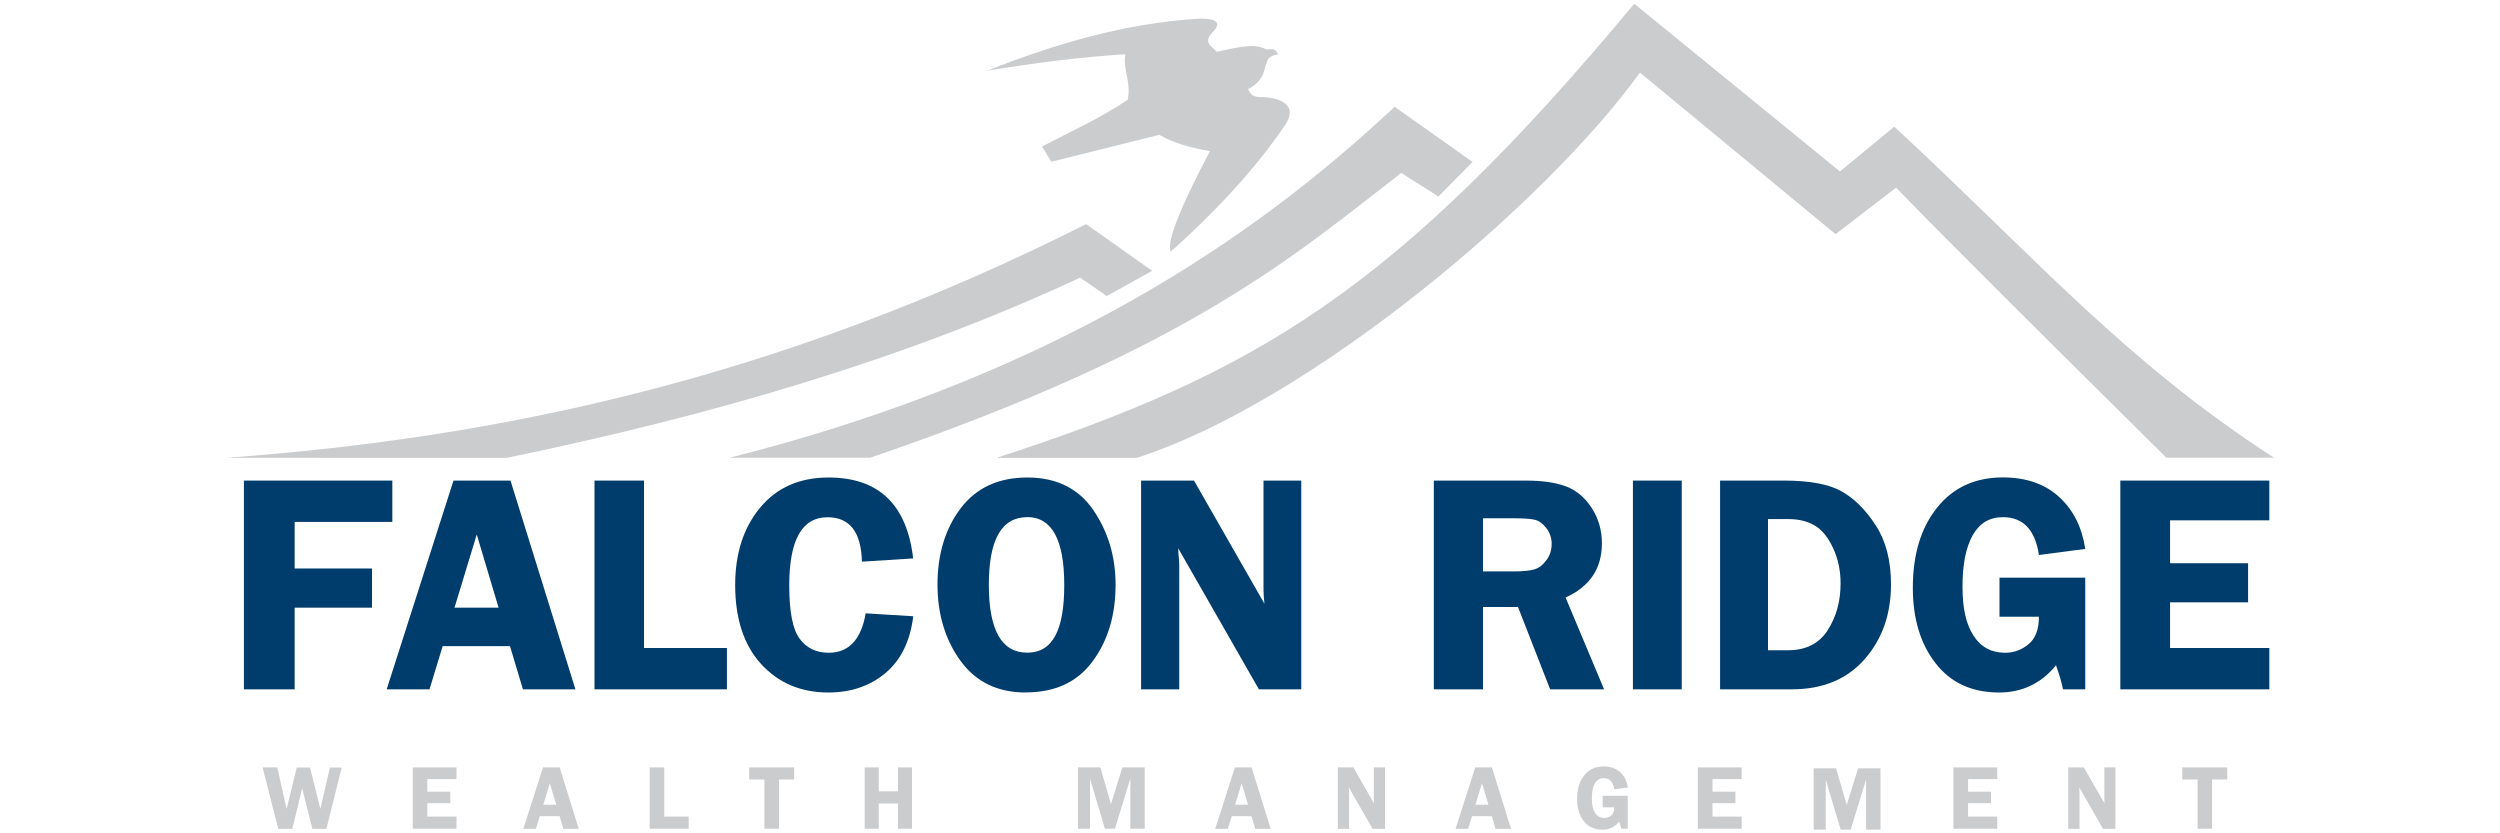 <?xml version="1.0" encoding="UTF-8" standalone="no"?>
<svg xmlns="http://www.w3.org/2000/svg" id="Layer_1" viewBox="0 0 300 100">
  <defs>
    <style>.cls-1,.cls-2{fill:#caccce;}.cls-2{fill-rule:evenodd;}.cls-3{fill:#003d6d;}</style>
  </defs>
  <polygon class="cls-3" points="47.08 62.63 35.36 62.63 35.36 68.22 44.64 68.22 44.64 72.92 35.36 72.92 35.36 82.72 29.27 82.72 29.27 57.67 47.08 57.67 47.08 62.63 47.08 62.63"/>
  <path class="cls-3" d="M61.26,57.67l7.79,25.05h-6.3l-1.55-5.18h-8.08l-1.58,5.18h-5.14l8.02-25.05h6.84ZM54.53,72.92h5.3l-2.62-8.78-2.67,8.78h0Z"/>
  <polygon class="cls-3" points="77.28 77.76 87.23 77.76 87.23 82.72 71.34 82.72 71.34 57.67 77.28 57.67 77.28 77.76 77.28 77.76"/>
  <path class="cls-3" d="M109.59,67.01l-6.16.39c-.09-3.56-1.46-5.33-4.13-5.33-3.06,0-4.59,2.72-4.59,8.18,0,3.15.41,5.28,1.25,6.4.83,1.12,1.99,1.68,3.48,1.68,2.42,0,3.9-1.58,4.44-4.73l5.71.35c-.37,2.99-1.48,5.26-3.34,6.82-1.87,1.56-4.15,2.33-6.85,2.33-3.31,0-6-1.15-8.08-3.43-2.07-2.28-3.1-5.45-3.1-9.48,0-3.77,1-6.87,3-9.28,2-2.41,4.75-3.61,8.21-3.61,6.01,0,9.4,3.24,10.15,9.72h0Z"/>
  <path class="cls-3" d="M123.09,83.1c-3.37,0-5.98-1.26-7.82-3.79-1.85-2.54-2.77-5.6-2.77-9.19s.93-6.7,2.8-9.15c1.87-2.45,4.53-3.67,7.99-3.67s6.13,1.3,7.91,3.91c1.78,2.61,2.67,5.6,2.67,8.96,0,3.63-.91,6.69-2.75,9.18-1.83,2.5-4.51,3.74-8.03,3.74h0ZM123.26,62.06c-3.07,0-4.6,2.7-4.6,8.12s1.53,8.14,4.6,8.14,4.45-2.71,4.45-8.13-1.48-8.14-4.45-8.14h0Z"/>
  <path class="cls-3" d="M156.15,57.67v25.05h-5.08l-9.68-16.92c.01.43.02.71.04.85.05.43.08.79.08,1.08v14.99h-4.58v-25.05h6.35l8.45,14.77c-.08-.73-.11-1.29-.11-1.67v-13.1h4.54Z"/>
  <path class="cls-3" d="M177.96,72.84v9.88h-5.9v-25.05h11.01c2.03,0,3.66.24,4.89.71,1.23.48,2.25,1.34,3.06,2.6.81,1.26,1.21,2.67,1.21,4.22,0,3.02-1.45,5.18-4.36,6.5l4.62,11.02h-6.47l-3.86-9.88h-4.21ZM177.96,62.18v6.39h3.61c1.18,0,2.03-.08,2.57-.25.54-.16,1.01-.53,1.43-1.1.42-.57.63-1.22.63-1.96,0-.69-.21-1.32-.63-1.87-.42-.54-.87-.89-1.36-1.01-.49-.13-1.41-.19-2.76-.19h-3.48Z"/>
  <polygon class="cls-3" points="201.81 57.67 201.81 82.72 195.95 82.72 195.95 57.67 201.81 57.67 201.81 57.67"/>
  <path class="cls-3" d="M206.41,57.67h7.64c3.11,0,5.43.43,6.95,1.3,1.53.86,2.89,2.22,4.1,4.09,1.21,1.87,1.82,4.22,1.82,7.07,0,3.58-1.06,6.58-3.17,8.98-2.11,2.4-5.02,3.61-8.73,3.61h-8.61v-25.05h0ZM212.16,62.29v15.74h2.41c2.13,0,3.72-.8,4.75-2.4,1.03-1.6,1.55-3.47,1.55-5.63,0-1.51-.29-2.92-.89-4.21-.59-1.29-1.32-2.2-2.2-2.72-.88-.52-1.93-.78-3.16-.78h-2.47Z"/>
  <path class="cls-3" d="M250.23,69.31v13.41h-2.67c-.19-.94-.48-1.9-.84-2.88-1.78,2.17-4.06,3.26-6.83,3.26-3.27,0-5.81-1.17-7.62-3.51-1.82-2.33-2.73-5.35-2.73-9.06,0-3.99.97-7.19,2.91-9.61,1.93-2.42,4.57-3.63,7.89-3.63,2.79,0,5.04.78,6.75,2.34,1.71,1.56,2.75,3.64,3.14,6.24l-5.56.73c-.45-3.03-1.9-4.54-4.33-4.54-1.6,0-2.8.72-3.61,2.16-.82,1.44-1.23,3.49-1.23,6.17s.44,4.54,1.33,5.9c.88,1.36,2.14,2.04,3.77,2.04,1.06,0,2-.34,2.83-1.03.83-.69,1.24-1.78,1.24-3.29h-4.73v-4.69h10.29Z"/>
  <polygon class="cls-3" points="272.32 62.44 260.41 62.44 260.41 67.59 269.77 67.59 269.77 72.28 260.41 72.28 260.41 77.76 272.32 77.76 272.32 82.72 254.44 82.72 254.44 57.67 272.32 57.67 272.32 62.44 272.32 62.44"/>
  <path class="cls-1" d="M41.01,92.09l-1.84,7.37h-1.69l-1.22-4.87-1.18,4.87h-1.69l-1.88-7.37h1.76l1.01,4.5s.02.1.06.24c.01.05.03.13.06.23l1.21-4.96h1.59l1.24,4.96c.03-.09.06-.25.11-.46l1.04-4.5h1.42Z"/>
  <polygon class="cls-1" points="54.78 93.49 51.28 93.49 51.28 95 54.03 95 54.03 96.38 51.28 96.38 51.28 97.99 54.78 97.99 54.78 99.45 49.53 99.45 49.53 92.09 54.78 92.09 54.78 93.49 54.78 93.49"/>
  <path class="cls-1" d="M67.16,92.09l2.29,7.37h-1.85l-.45-1.52h-2.37l-.47,1.52h-1.51l2.36-7.37h2.01ZM65.19,96.57h1.56l-.77-2.58-.79,2.58h0Z"/>
  <polygon class="cls-1" points="79.71 97.99 82.64 97.99 82.64 99.45 77.96 99.45 77.96 92.09 79.71 92.09 79.71 97.99 79.71 97.99"/>
  <polygon class="cls-1" points="95.3 92.09 95.3 93.54 93.48 93.54 93.48 99.45 91.73 99.45 91.73 93.54 89.9 93.54 89.9 92.09 95.3 92.09 95.3 92.09"/>
  <polygon class="cls-1" points="109.44 92.09 109.44 99.45 107.75 99.45 107.75 96.42 105.45 96.42 105.45 99.45 103.76 99.45 103.76 92.09 105.45 92.09 105.45 94.96 107.75 94.96 107.75 92.09 109.44 92.09 109.44 92.09"/>
  <polygon class="cls-1" points="132.59 99.45 130.8 93.44 130.8 99.45 129.35 99.45 129.35 92.09 132.04 92.09 133.32 96.49 134.68 92.09 137.37 92.09 137.37 99.45 135.64 99.45 135.64 93.44 133.79 99.45 132.59 99.45 132.59 99.45"/>
  <path class="cls-1" d="M150.19,92.09l2.29,7.37h-1.85l-.45-1.52h-2.37l-.47,1.52h-1.51l2.36-7.37h2.01ZM148.21,96.57h1.56l-.77-2.58-.79,2.58h0Z"/>
  <path class="cls-1" d="M166.2,92.09v7.37h-1.49l-2.85-4.98c0,.13,0,.21.01.25.01.13.02.23.02.32v4.41h-1.35v-7.37h1.87l2.48,4.34c-.02-.22-.03-.38-.03-.49v-3.85h1.34Z"/>
  <path class="cls-1" d="M179.03,92.09l2.29,7.37h-1.85l-.45-1.52h-2.37l-.47,1.52h-1.51l2.36-7.37h2.01ZM177.05,96.57h1.56l-.77-2.58-.79,2.58h0Z"/>
  <path class="cls-1" d="M195.33,95.51v3.94h-.78c-.06-.28-.14-.56-.25-.85-.52.64-1.19.96-2.01.96-.96,0-1.71-.34-2.24-1.03-.54-.69-.8-1.57-.8-2.66,0-1.17.29-2.11.86-2.83.57-.71,1.34-1.07,2.32-1.07.82,0,1.48.23,1.99.69.5.46.81,1.07.92,1.84l-1.63.22c-.13-.89-.56-1.34-1.27-1.34-.47,0-.82.21-1.06.63-.24.42-.36,1.03-.36,1.81s.13,1.33.39,1.73c.26.4.63.6,1.11.6.31,0,.59-.1.83-.3.24-.2.36-.52.36-.97h-1.39v-1.38h3.03Z"/>
  <polygon class="cls-1" points="209 93.49 205.5 93.49 205.5 95 208.25 95 208.25 96.38 205.5 96.38 205.5 97.99 209 97.99 209 99.45 203.74 99.45 203.74 92.09 209 92.09 209 93.49 209 93.49"/>
  <polygon class="cls-1" points="220.88 99.56 219.09 93.55 219.09 99.56 217.64 99.56 217.64 92.2 220.33 92.2 221.61 96.6 222.97 92.2 225.66 92.2 225.66 99.56 223.93 99.56 223.93 93.55 222.08 99.56 220.88 99.56 220.88 99.56"/>
  <polygon class="cls-1" points="239.67 93.49 236.17 93.49 236.17 95 238.92 95 238.92 96.38 236.17 96.38 236.17 97.99 239.67 97.99 239.67 99.45 234.41 99.45 234.41 92.09 239.67 92.09 239.67 93.49 239.67 93.49"/>
  <path class="cls-1" d="M253.85,92.09v7.37h-1.49l-2.85-4.98c0,.13,0,.21.01.25.01.13.02.23.02.32v4.41h-1.35v-7.37h1.87l2.49,4.34c-.02-.22-.03-.38-.03-.49v-3.85h1.34Z"/>
  <polygon class="cls-1" points="267.27 92.09 267.27 93.54 265.45 93.54 265.45 99.45 263.71 99.45 263.71 93.54 261.87 93.54 261.87 92.09 267.27 92.09 267.27 92.09"/>
  <path class="cls-2" d="M130.33,26.89l7.93,5.61-5.44,3.02c-.96-.66-2.25-1.54-3.21-2.2-21.02,9.8-44.28,16.56-68.79,21.62H27.12c32.18-2.36,65.79-9.21,103.21-28.04h0Z"/>
  <path class="cls-2" d="M167.36,12.82l9.35,6.61-4.11,4.16c-.96-.66-3.48-2.18-4.44-2.84-13.23,10.21-25.51,21.1-63.74,34.18h-16.87c42.45-10.7,65.97-29.22,79.81-42.11h0Z"/>
  <path class="cls-2" d="M220.8,20.57l6.51-5.37c16.84,15.57,27.37,27.92,45.57,39.73h-12.91c-12.79-12.67-25.68-25.44-32.44-32.41l-7.26,5.58-23.48-19.39c-11.2,15.58-39.57,39.54-60.37,46.23h-16.82c31.18-10.15,47.84-20.05,76.51-54.49l24.69,20.13h0Z"/>
  <path class="cls-2" d="M118.42,8.5c8.15-3.21,16.55-5.74,25.65-6.27,1.62,0,2.72.36,1.43,1.65-.68.68-.63,1.21-.24,1.6l.76.73c2.03-.38,4.38-1.16,5.95-.27,1.11-.14,1.11.12,1.42.59-.39.02-.8.17-1.17.47-.64,1.16-.25,2.52-2.44,3.69.32.79.75.92,1.33.95,2.45,0,4.76.91,3.1,3.37-3.55,5.25-8.38,10.42-13.71,15.18-.56-1.17,1.21-5.45,4.7-12.06-2.25-.37-4.34-.94-6.08-1.95l-12.96,3.23-1.11-1.83c3.41-1.8,6.83-3.3,10.27-5.61.47-2.13-.63-3.7-.27-5.46-5.44.33-11,1.06-16.63,1.98h0Z"/>
</svg>
